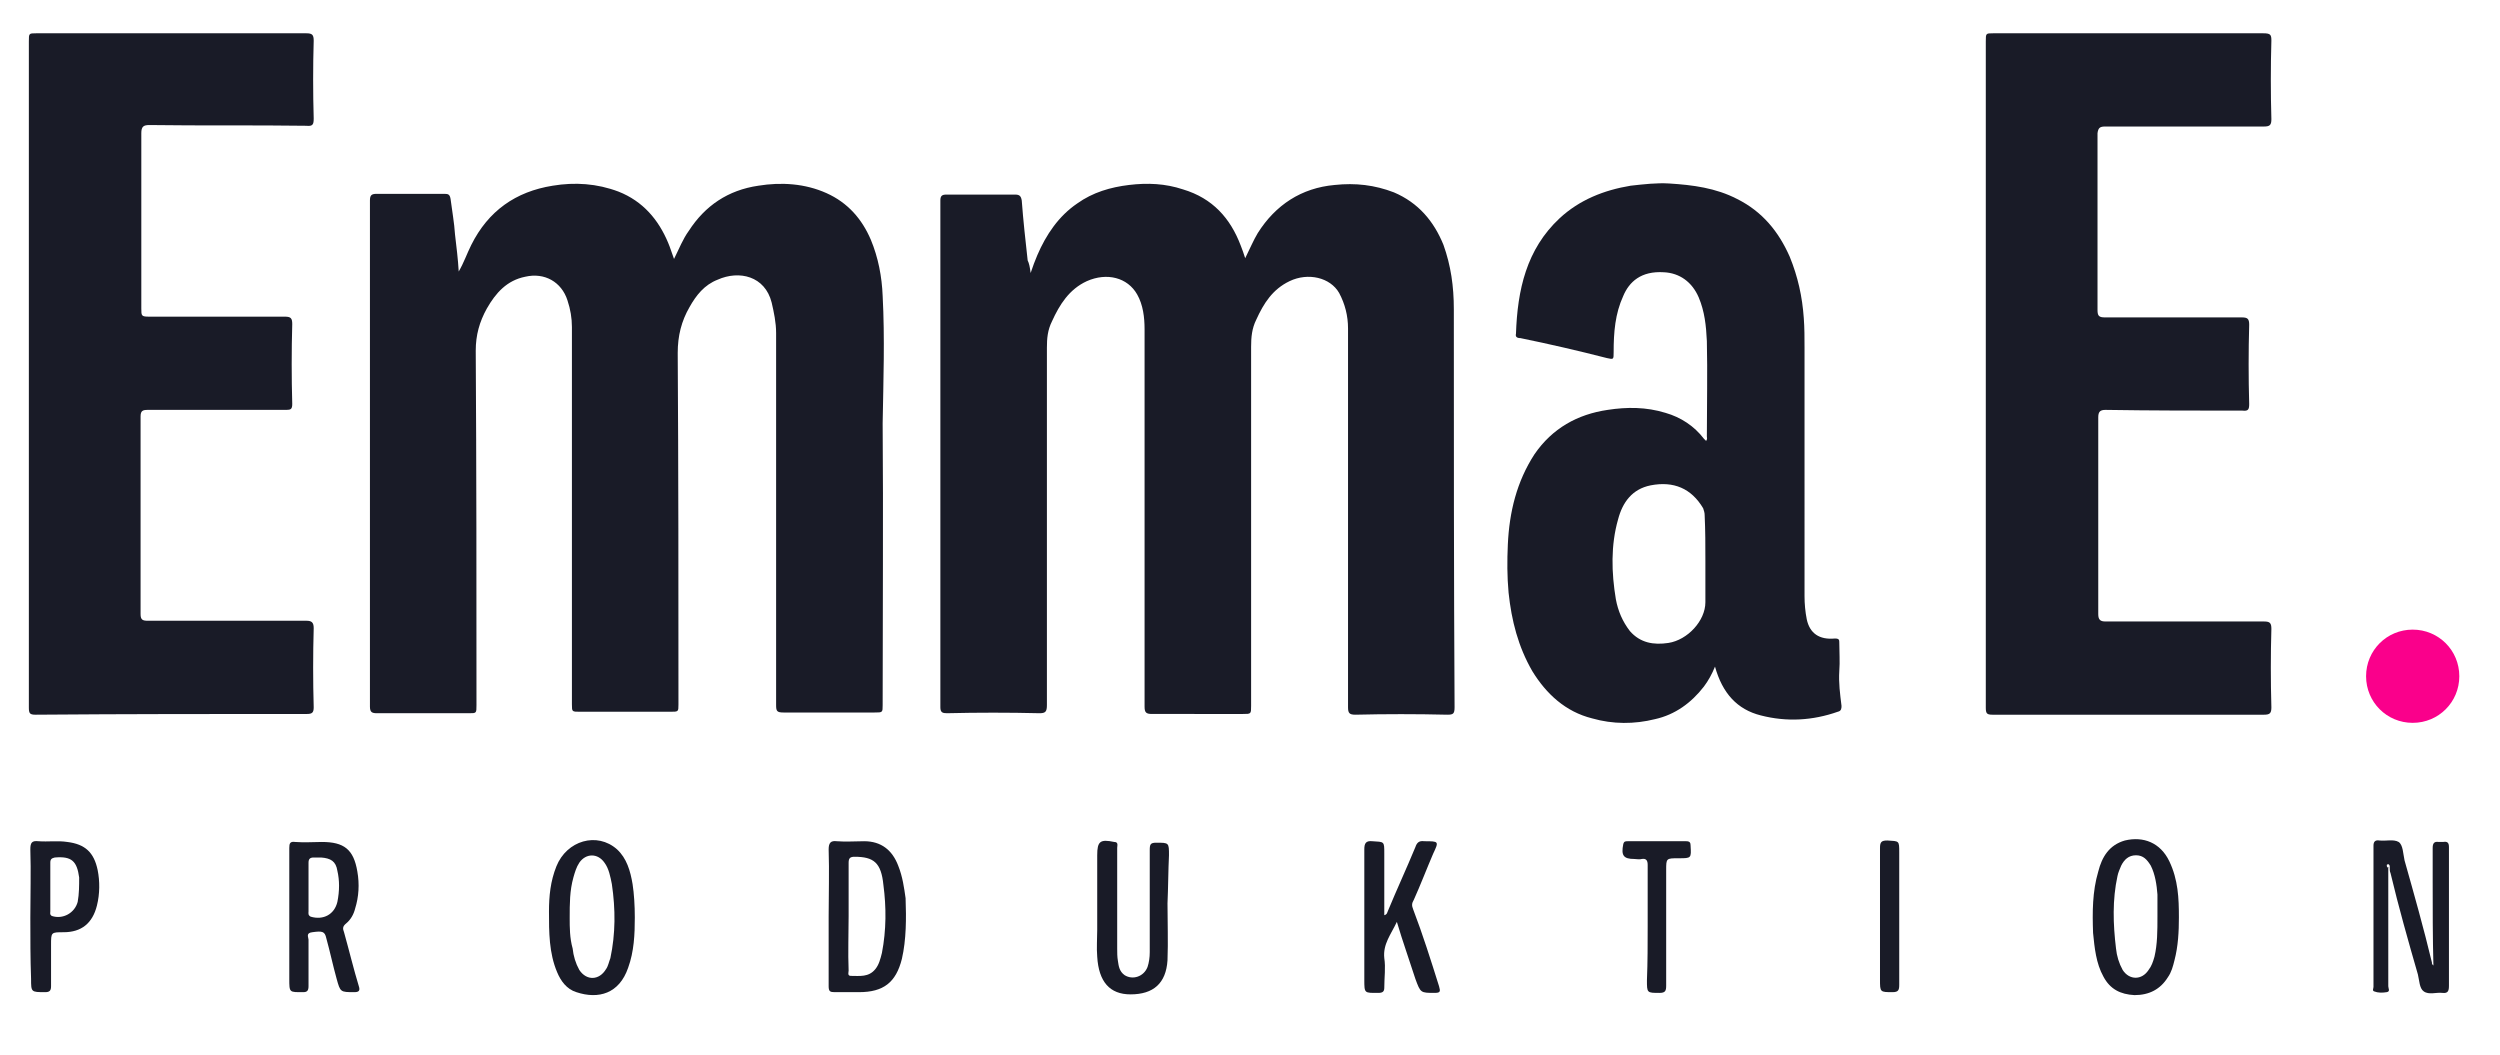 <?xml version="1.0" encoding="utf-8"?>
<!-- Generator: Adobe Illustrator 26.5.0, SVG Export Plug-In . SVG Version: 6.00 Build 0)  -->
<svg version="1.1" id="Layer_1" xmlns="http://www.w3.org/2000/svg" xmlns:xlink="http://www.w3.org/1999/xlink" x="0px" y="0px"
	 viewBox="0 0 337.9 142.6" style="enable-background:new 0 0 337.9 142.6;" xml:space="preserve">
<style type="text/css">
	.st0{fill:#191B27;}
	.st1{fill:#FA008B;}
</style>
<g>
	<path class="st0" d="M195.1,33.1c-1.3-3.2-3.4-5.7-6.7-7.1c-2.6-1-5.2-1.3-8-1c-4.5,0.4-8,2.7-10.4,6.5c-0.6,1-1.1,2.2-1.7,3.4
		c-0.1-0.3-0.2-0.6-0.3-0.9c-0.1-0.3-0.2-0.5-0.3-0.8c-1.4-3.7-3.8-6.4-7.8-7.6c-2.4-0.8-4.8-0.9-7.3-0.6c-2.5,0.3-4.9,1-7,2.5
		c-2.5,1.7-4.2,4.2-5.4,7c-0.3,0.7-0.6,1.5-0.9,2.4c-0.1-0.8-0.2-1.3-0.4-1.7c-0.3-2.7-0.6-5.4-0.8-8.1c-0.1-0.6-0.3-0.8-0.9-0.8
		h-9.3c-0.6,0-0.8,0.2-0.8,0.8v68.5c0,0.7,0.3,0.8,0.9,0.8c4.2-0.1,8.3-0.1,12.5,0c0.8,0,1-0.2,1-1.1V47c0-1.3,0.1-2.4,0.7-3.6
		c1-2.2,2.3-4.3,4.7-5.4c2.7-1.2,5.5-0.5,6.8,1.8c0.8,1.4,1,3.1,1,4.7v51c0,0.8,0.2,1,1,1H168c1.1,0,1.1,0,1.1-1.1V46.9
		c0-1.3,0.1-2.5,0.7-3.7c1-2.2,2.2-4.1,4.5-5.2c2.5-1.2,5.5-0.5,6.7,1.6c0.8,1.5,1.2,3.1,1.2,4.8v51.2c0,0.8,0.2,1,1,1
		c4.1-0.1,8.2-0.1,12.4,0c0.8,0,1-0.1,1-1c-0.1-17.9-0.1-35.9-0.1-53.8C196.5,38.7,196.1,35.9,195.1,33.1"/>
	<path class="st0" d="M119.3,40c-0.1-2.6-0.6-5.2-1.6-7.6c-1.2-2.8-3.1-5-6-6.3c-2.9-1.3-6.1-1.5-9.2-1c-4.1,0.6-7.2,2.7-9.4,6.1
		c-0.8,1.1-1.3,2.4-2,3.8c-0.3-0.8-0.5-1.5-0.8-2.2c-1.3-3.1-3.4-5.6-6.7-6.9c-2.9-1.1-5.9-1.3-8.9-0.8c-5,0.8-8.7,3.4-11,8
		c-0.6,1.2-1,2.4-1.7,3.6c-0.1-1.7-0.3-3.3-0.5-5c-0.1-1.6-0.4-3.2-0.6-4.8c-0.1-0.6-0.3-0.7-0.8-0.7h-9.2c-0.7,0-0.9,0.2-0.9,0.9
		v68.4c0,0.8,0.3,0.9,1,0.9h12.4c1,0,1,0,1-1.1c0-15.9,0-31.9-0.1-47.9c0-2.1,0.5-3.9,1.5-5.7c1.2-2.1,2.7-3.8,5.2-4.3
		c2.6-0.6,4.9,0.7,5.7,3.2c0.4,1.2,0.6,2.4,0.6,3.6v51c0,1,0,1,1.1,1h12.2c1.1,0,1.1,0,1.1-1c0-15.8,0-31.7-0.1-47.5
		c0-2.3,0.5-4.3,1.6-6.2c0.9-1.6,2-3,3.8-3.7c2.9-1.3,6.4-0.5,7.3,3.1c0.3,1.3,0.6,2.7,0.6,4.1v50.3c0,0.8,0.1,1,1,1h12.3
		c1.1,0,1.1,0,1.1-1c0-12.7,0.1-25.4,0-38.1C119.4,51.4,119.6,45.7,119.3,40"/>
	<path class="st0" d="M41.5,96.5c0.7,0,0.9-0.2,0.9-0.9c-0.1-3.6-0.1-7.1,0-10.7c0-0.8-0.3-1-1-1H20c-0.7,0-1-0.1-1-0.9V56.3
		c0-0.8,0.3-0.9,1-0.9h18.7c0.6,0,0.8-0.1,0.8-0.8c-0.1-3.6-0.1-7.2,0-10.8c0-0.8-0.2-1-1-1H20.2c-1.1,0-1.1-0.1-1.1-1.1V18
		c0-0.9,0.3-1.1,1.1-1.1c7.1,0.1,14.1,0,21.2,0.1c0.9,0.1,1-0.2,1-1c-0.1-3.5-0.1-7,0-10.5c0-0.8-0.2-1-1-1H4.9c-1,0-1,0-1,1.1v44.8
		v45.2c0,0.8,0.1,1,0.9,1C17,96.5,29.3,96.5,41.5,96.5"/>
	<path class="st0" d="M284.6,17.1H306c0.8,0,1-0.2,1-1c-0.1-3.5-0.1-7.1,0-10.6c0-0.8-0.1-1-1.1-1h-36.5c-1,0-1,0-1,1.1v44.9v45.1
		c0,0.8,0.1,1,0.9,1H306c0.8,0,1-0.2,1-1c-0.1-3.6-0.1-7.1,0-10.6c0-0.8-0.2-1-1-1h-21.4c-0.7,0-1-0.2-1-1V56.4c0-0.8,0.3-1,1-1
		c6.2,0.1,12.4,0.1,18.5,0.1c0.8,0.1,0.9-0.2,0.9-0.9c-0.1-3.6-0.1-7.1,0-10.7c0-0.8-0.2-1-1-1h-18.5c-0.8,0-1-0.2-1-1V18
		C283.6,17.2,283.9,17.1,284.6,17.1"/>
	<path class="st0" d="M230.5,81.4c0,2.5-2.4,5.1-5,5.5c-2,0.3-3.8,0-5.2-1.6c-1-1.3-1.6-2.7-1.9-4.3c-0.6-3.6-0.7-7.3,0.3-10.8
		c0.6-2.3,1.9-4.1,4.4-4.6c3.1-0.6,5.5,0.4,7.1,3.1c0.1,0.3,0.2,0.6,0.2,0.9c0.1,2.1,0.1,4.1,0.1,6.2
		C230.5,77.7,230.5,79.5,230.5,81.4 M248.6,90.7c0.1-1.3,0-2.5,0-3.8c0-0.4,0-0.6-0.6-0.6c-2.1,0.2-3.4-0.7-3.8-2.6
		c-0.2-1-0.3-2.1-0.3-3.1V47c0-1.3,0-2.7-0.1-4c-0.2-2.9-0.8-5.6-1.9-8.3c-1.5-3.4-3.7-6.1-7.1-7.8c-2.9-1.5-6-1.9-9.2-2.1
		c-1.7-0.1-3.4,0.1-5.2,0.3c-3.6,0.6-6.9,1.9-9.6,4.4c-4.5,4.2-5.7,9.7-5.9,15.6c-0.1,0.4,0.1,0.6,0.6,0.6c3.9,0.8,7.8,1.7,11.7,2.7
		c0.9,0.2,0.9,0.2,0.9-0.8c0-2.7,0.2-5.2,1.3-7.6c0.8-1.9,2.4-3.4,5.5-3.2c2.1,0.1,3.8,1.3,4.7,3.4c0.8,1.9,1,3.8,1.1,5.9
		c0.1,4.3,0,8.6,0,12.9c0,0.2,0.1,0.3-0.1,0.6c-0.1-0.1-0.1-0.1-0.3-0.3c-1.3-1.7-3.1-2.9-5.2-3.5c-2.6-0.8-5.2-0.8-7.8-0.4
		c-4.1,0.6-7.5,2.5-9.9,6c-2.4,3.7-3.4,7.8-3.6,12.2c-0.1,2.2-0.1,4.3,0.1,6.5c0.4,3.8,1.3,7.3,3.2,10.6c1.9,3.1,4.5,5.5,8.1,6.4
		c2.8,0.8,5.7,0.8,8.5,0.1c2.7-0.6,4.9-2.2,6.6-4.4c0.6-0.8,1.1-1.7,1.5-2.7c1,3.6,3,5.8,6.2,6.6c3.5,0.9,7,0.7,10.4-0.5
		c0.5-0.1,0.5-0.5,0.5-0.8C248.7,93.8,248.5,92.3,248.6,90.7"/>
	<path class="st0" d="M330.2,113.8h-0.6c-0.6-0.1-0.8,0.2-0.8,0.8v4.5c0,3.8,0,7.6,0.1,11.4c-0.2-0.2-0.2-0.2-0.2-0.4
		c-1.1-4.6-2.4-9.2-3.7-13.8c-0.2-0.9-0.2-2.1-0.8-2.5c-0.7-0.4-1.7-0.1-2.6-0.2c-0.6-0.1-0.8,0.2-0.8,0.7v19.1
		c0,0.2-0.2,0.5,0.1,0.6c0.5,0.2,1.1,0.2,1.7,0.1c0.5-0.1,0.2-0.5,0.2-0.8v-16c-0.2-0.1-0.2-0.2-0.2-0.4c0,0,0.1-0.1,0.2-0.1
		c0.2,0.1,0.2,0.2,0.2,0.5v0.1c0,0.2,0,0.4,0.1,0.6c1.1,4.6,2.4,9.2,3.7,13.7c0.2,0.8,0.2,1.9,0.8,2.3c0.7,0.5,1.7,0.1,2.5,0.2
		c0.8,0.1,0.9-0.3,0.9-1v-14.2v-4.5C331,113.9,330.8,113.7,330.2,113.8"/>
	<path class="st0" d="M82.5,129.5c-0.2,0.5-0.3,1.1-0.6,1.5c-0.9,1.5-2.6,1.6-3.6,0.1c-0.5-0.9-0.8-1.9-0.9-2.9
		c-0.4-1.4-0.4-2.9-0.4-4.1c0-2,0-3.7,0.5-5.5c0.2-0.7,0.4-1.4,0.8-2c0.9-1.3,2.5-1.3,3.4,0c0.6,0.8,0.8,1.9,1,2.9
		C83.2,122.9,83.2,126.2,82.5,129.5 M83.4,114.8c-2.7-2.4-6.8-1.2-8.2,2.3c-0.8,2-1,4-1,6.1c0,2.8,0,5.6,1.1,8.2
		c0.5,1.2,1.3,2.3,2.6,2.7c3,1,5.8,0.2,7-3.3c0.8-2.2,0.9-4.5,0.9-6.8c0-1.6-0.1-3.2-0.3-4.5C85.2,117.7,84.7,116,83.4,114.8"/>
	<path class="st0" d="M291.2,129.3c-0.2,0.7-0.4,1.3-0.8,1.8c-0.9,1.4-2.6,1.4-3.5,0c-0.5-0.9-0.8-1.9-0.9-2.9
		c-0.4-3.3-0.5-6.6,0.2-9.8c0.1-0.5,0.3-0.9,0.5-1.4c0.4-0.8,1-1.4,2-1.4s1.5,0.6,2,1.4c0.6,1.2,0.8,2.6,0.9,3.9v3
		C291.6,125.8,291.6,127.6,291.2,129.3 M287.2,113.6c-2.1,0.6-3.1,2.2-3.6,4.2c-0.8,2.7-0.8,5.5-0.7,8.3c0.2,2,0.4,4.1,1.4,5.9
		c0.9,1.7,2.3,2.4,4.2,2.5c2,0,3.5-0.8,4.5-2.4c0.5-0.7,0.7-1.5,0.9-2.3c0.5-1.9,0.6-3.9,0.6-5.8c0-2.6-0.1-5.1-1.3-7.6
		C292,113.9,289.7,113,287.2,113.6"/>
	<path class="st0" d="M119.2,128.8c-0.2,0.8-0.4,1.6-0.9,2.2c-0.9,1.1-2.1,0.9-3.3,0.9c-0.5,0-0.3-0.5-0.3-0.7c-0.1-2.5,0-4.9,0-7.4
		v-7.2c0-0.6,0.2-0.8,0.8-0.8c2.6,0,3.6,0.8,3.9,3.8C119.8,122.6,119.8,125.7,119.2,128.8 M121.4,117c-0.8-2.1-2.3-3.3-4.6-3.3
		c-1.2,0-2.5,0.1-3.7,0c-0.8-0.1-1.1,0.2-1.1,1.1c0.1,3,0,6.1,0,9.1v9.4c0,0.7,0.2,0.8,0.8,0.8h3.3c3.3,0,5-1.3,5.8-4.5
		c0.6-2.6,0.6-5.5,0.5-8.2C122.2,120,122,118.5,121.4,117"/>
	<path class="st0" d="M45.6,121.9c-0.4,1.7-1.9,2.5-3.6,2c-0.4-0.2-0.3-0.5-0.3-0.7v-3.3v-3.3c0-0.5,0.2-0.7,0.7-0.7h1
		c1.3,0.1,2,0.5,2.2,1.8C45.9,119,45.9,120.4,45.6,121.9 M46.5,126c-0.2-0.5-0.2-0.8,0.3-1.2c0.6-0.5,1-1.2,1.2-2
		c0.5-1.6,0.6-3.3,0.3-5c-0.5-3-1.8-4-4.8-4c-1.2,0-2.3,0.1-3.6,0c-0.7-0.1-0.8,0.2-0.8,0.8v9.2v8.5c0,1.9,0,1.8,1.9,1.8
		c0.5,0,0.7-0.2,0.7-0.8V127c0-0.3-0.4-0.9,0.5-1c1.4-0.2,1.7-0.1,1.9,0.8c0.5,1.8,0.9,3.7,1.4,5.5c0.5,1.8,0.5,1.8,2.4,1.8
		c0.6,0,0.8-0.2,0.6-0.8C47.8,131,47.2,128.5,46.5,126"/>
	<path class="st0" d="M191,122.9c-0.2-0.5-0.2-0.8,0.1-1.3c0.9-2,1.7-4.1,2.6-6.2c0.8-1.7,0.8-1.7-1.2-1.7c-0.7-0.1-1,0.2-1.2,0.8
		c-1.2,2.9-2.5,5.7-3.7,8.6c-0.1,0.2-0.1,0.5-0.5,0.6v-8.4c0-1.6,0-1.5-1.6-1.6c-0.9-0.1-1.1,0.3-1.1,1.1v17.6c0,1.9,0,1.8,1.9,1.8
		c0.6,0,0.8-0.2,0.8-0.7c0-1.4,0.2-2.7,0-4c-0.2-1.9,0.9-3.2,1.7-4.9c0.8,2.7,1.7,5.2,2.5,7.7c0.7,1.9,0.7,1.9,2.6,1.9
		c0.8,0,0.8-0.2,0.6-0.9C193.4,129.8,192.3,126.3,191,122.9"/>
	<path class="st0" d="M156.3,113.9c-0.8,0-0.9,0.2-0.9,1v13.8c0,0.7-0.1,1.4-0.3,2c-0.5,1.3-2,1.8-3.1,1.1c-0.7-0.5-0.8-1.2-0.9-1.9
		c-0.1-0.6-0.1-1.1-0.1-1.7v-13.6c0-0.3,0.2-0.8-0.4-0.8c-1.9-0.4-2.3-0.1-2.3,1.8v10.1c0,1.2-0.1,2.4,0,3.6
		c0.2,3.4,1.7,5.1,4.5,5.1c3.1,0,4.8-1.5,5-4.6c0.1-2.6,0-5.1,0-7.7c0.1-2.2,0.1-4.5,0.2-6.5C158,113.9,158,113.9,156.3,113.9"/>
	<path class="st0" d="M10.5,121.9c-0.4,1.5-2,2.4-3.5,1.9c-0.3-0.2-0.2-0.4-0.2-0.6v-3.3v-3.3c0-0.5,0.2-0.6,0.6-0.7
		c2.3-0.2,3,0.5,3.3,2.7C10.7,119.7,10.7,120.8,10.5,121.9 M9.1,113.8c-1.3-0.2-2.6,0-3.9-0.1c-0.9-0.1-1.1,0.2-1.1,1.1
		c0.1,3,0,6.1,0,9.2c0,2.8,0,5.6,0.1,8.3c0,1.8,0,1.8,1.9,1.8c0.6,0,0.8-0.2,0.8-0.8v-5.6c0-1.7,0-1.7,1.7-1.7
		c2.4,0,3.9-1.2,4.5-3.6c0.4-1.6,0.4-3.3,0.1-4.8C12.7,115.2,11.5,114.1,9.1,113.8"/>
	<path class="st0" d="M227.9,113.7H220c-0.3,0-0.5,0-0.6,0.4c-0.3,1.5,0,2,1.5,2c0.3,0,0.7,0.1,1,0c0.6-0.1,0.8,0.2,0.8,0.8v8.3
		c0,2.4,0,4.8-0.1,7.3c0,1.7,0,1.7,1.7,1.7c0.8,0,0.9-0.3,0.9-1v-15.6c0-1.6,0-1.6,1.7-1.6c1.7,0,1.7,0,1.6-1.7
		C228.5,113.9,228.4,113.7,227.9,113.7"/>
	<path class="st0" d="M255.1,113.6c-0.8,0-1,0.2-1,1v17.8c0,1.7,0,1.7,1.7,1.7c0.8,0,0.9-0.3,0.9-1v-9.2v-8.7
		C256.7,113.6,256.7,113.7,255.1,113.6"/>
	<path class="st0" d="M322.7,117.3h0.2C322.9,117.3,322.9,117.2,322.7,117.3"/>
	<path class="st1" d="M326.1,97.7c3.5,0,6.3-2.8,6.3-6.3c0-3.5-2.8-6.3-6.3-6.3c-3.5,0-6.3,2.8-6.3,6.3
		C319.8,94.9,322.6,97.7,326.1,97.7L326.1,97.7z"/>
</g>
</svg>
